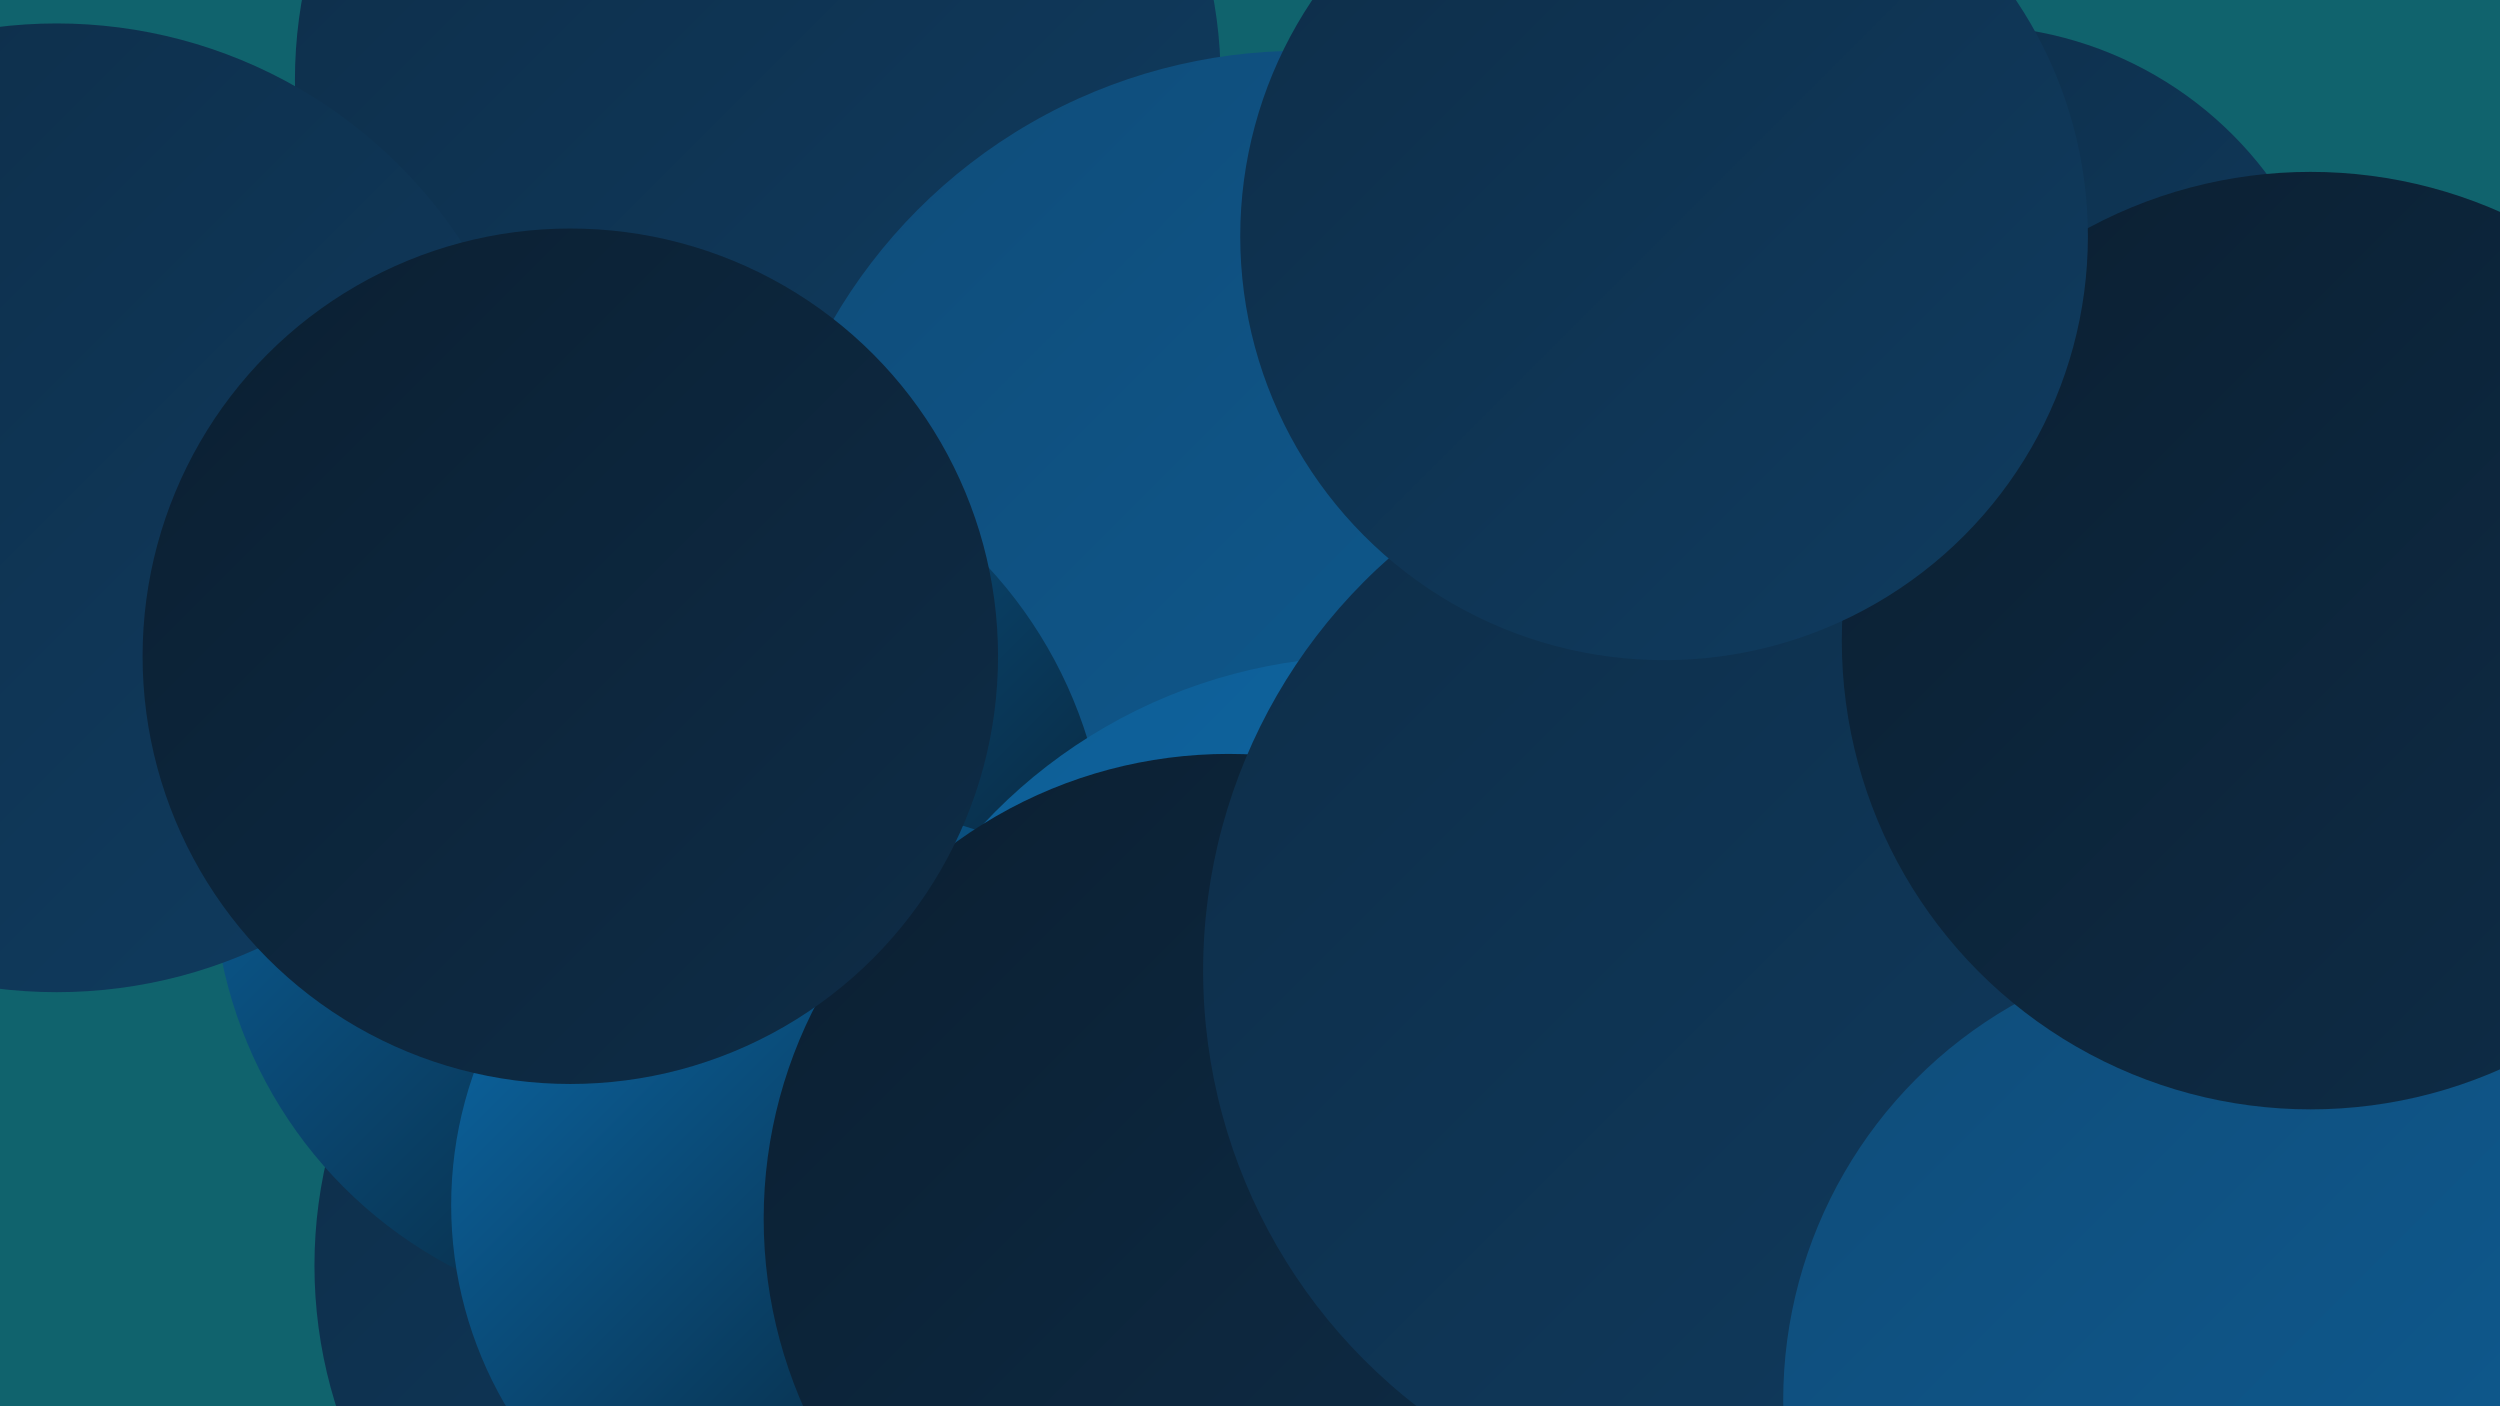 <?xml version="1.0" encoding="UTF-8"?><svg width="1280" height="720" xmlns="http://www.w3.org/2000/svg"><defs><linearGradient id="grad0" x1="0%" y1="0%" x2="100%" y2="100%"><stop offset="0%" style="stop-color:#07121c;stop-opacity:1" /><stop offset="100%" style="stop-color:#0b1f31;stop-opacity:1" /></linearGradient><linearGradient id="grad1" x1="0%" y1="0%" x2="100%" y2="100%"><stop offset="0%" style="stop-color:#0b1f31;stop-opacity:1" /><stop offset="100%" style="stop-color:#0e2d48;stop-opacity:1" /></linearGradient><linearGradient id="grad2" x1="0%" y1="0%" x2="100%" y2="100%"><stop offset="0%" style="stop-color:#0e2d48;stop-opacity:1" /><stop offset="100%" style="stop-color:#0f3c60;stop-opacity:1" /></linearGradient><linearGradient id="grad3" x1="0%" y1="0%" x2="100%" y2="100%"><stop offset="0%" style="stop-color:#0f3c60;stop-opacity:1" /><stop offset="100%" style="stop-color:#0f4c79;stop-opacity:1" /></linearGradient><linearGradient id="grad4" x1="0%" y1="0%" x2="100%" y2="100%"><stop offset="0%" style="stop-color:#0f4c79;stop-opacity:1" /><stop offset="100%" style="stop-color:#0e5d94;stop-opacity:1" /></linearGradient><linearGradient id="grad5" x1="0%" y1="0%" x2="100%" y2="100%"><stop offset="0%" style="stop-color:#0e5d94;stop-opacity:1" /><stop offset="100%" style="stop-color:#0c6eb0;stop-opacity:1" /></linearGradient><linearGradient id="grad6" x1="0%" y1="0%" x2="100%" y2="100%"><stop offset="0%" style="stop-color:#0c6eb0;stop-opacity:1" /><stop offset="100%" style="stop-color:#07121c;stop-opacity:1" /></linearGradient></defs><rect width="1280" height="720" fill="#10636d" /><circle cx="324" cy="312" r="188" fill="url(#grad2)" /><circle cx="400" cy="648" r="239" fill="url(#grad2)" /><circle cx="1079" cy="420" r="232" fill="url(#grad0)" /><circle cx="1013" cy="364" r="195" fill="url(#grad2)" /><circle cx="1008" cy="204" r="191" fill="url(#grad2)" /><circle cx="388" cy="41" r="237" fill="url(#grad2)" /><circle cx="666" cy="303" r="277" fill="url(#grad4)" /><circle cx="338" cy="446" r="229" fill="url(#grad6)" /><circle cx="434" cy="617" r="203" fill="url(#grad6)" /><circle cx="29" cy="260" r="248" fill="url(#grad2)" /><circle cx="701" cy="606" r="270" fill="url(#grad5)" /><circle cx="629" cy="624" r="238" fill="url(#grad1)" /><circle cx="1268" cy="505" r="286" fill="url(#grad6)" /><circle cx="1225" cy="682" r="228" fill="url(#grad0)" /><circle cx="1247" cy="573" r="264" fill="url(#grad4)" /><circle cx="898" cy="497" r="282" fill="url(#grad2)" /><circle cx="292" cy="336" r="219" fill="url(#grad1)" /><circle cx="1146" cy="717" r="233" fill="url(#grad4)" /><circle cx="1183" cy="328" r="240" fill="url(#grad1)" /><circle cx="852" cy="121" r="217" fill="url(#grad2)" /></svg>